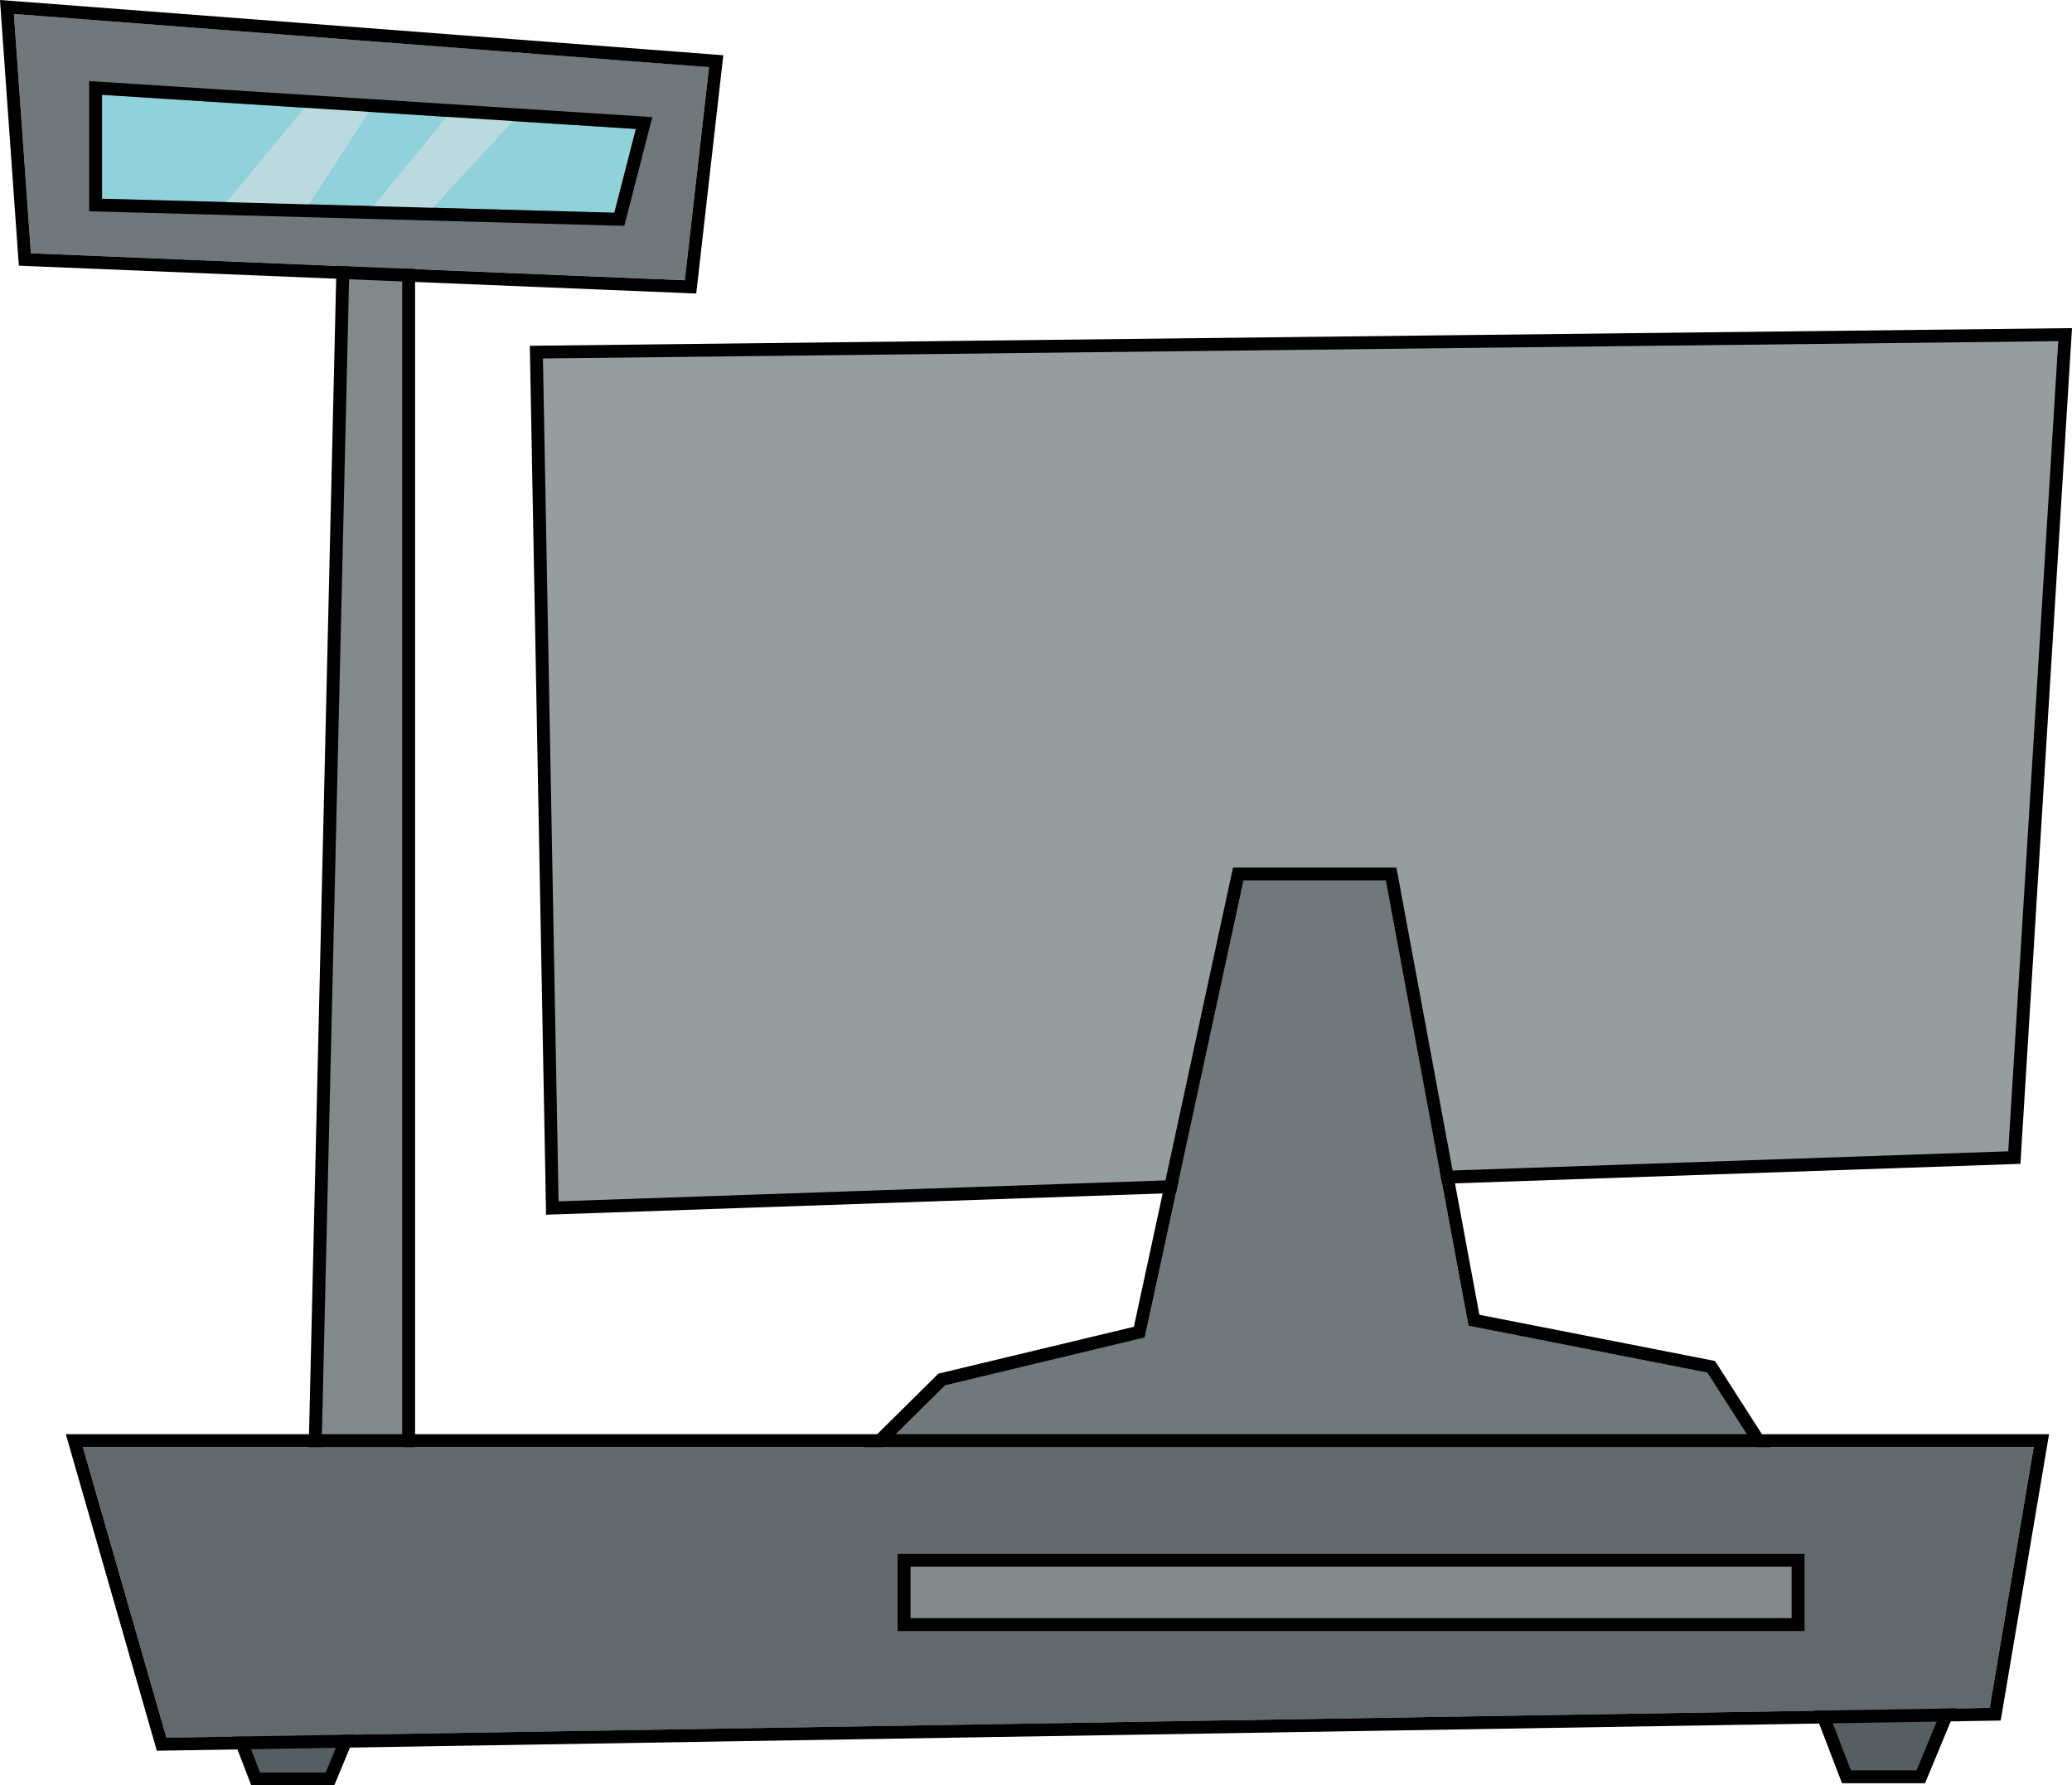 <?xml version="1.0" encoding="UTF-8"?> <svg xmlns="http://www.w3.org/2000/svg" id="_Слой_2" data-name="Слой 2" viewBox="0 0 241.45 208.08"><defs><style> .cls-1 { fill: #e5e5e4; opacity: .5; } .cls-1, .cls-2, .cls-3, .cls-4, .cls-5, .cls-6, .cls-7, .cls-8 { stroke-width: 0px; } .cls-3 { fill: #82898b; } .cls-4 { fill: #62696c; } .cls-5 { fill: #70787b; } .cls-6 { fill: #575e61; } .cls-7 { fill: #969d9f; } .cls-8 { fill: #90d1db; } </style></defs><g id="OBJECTS"><g><g><polygon class="cls-3" points="36.62 172.97 47.62 175.16 47.62 16.31 40.12 24.06 36.62 172.97"></polygon><path class="cls-2" d="M48.37,176.08l-12.51-2.49,3.52-149.84,8.99-9.29v161.62ZM37.39,172.36l9.48,1.89V18.17l-6,6.2-3.48,147.99Z"></path></g><g><polygon class="cls-6" points="227.5 198.26 223.83 207.08 215.17 207.08 211.34 197.09 227.5 198.26"></polygon><path class="cls-2" d="M224.33,207.83h-9.68l-4.44-11.58,18.37,1.33-4.26,10.25ZM215.69,206.33h7.64l3.07-7.4-13.94-1.01,3.22,8.41Z"></path></g><g><polygon class="cls-6" points="42.12 198.51 38.45 207.33 29.79 207.33 25.96 197.34 42.12 198.51"></polygon><path class="cls-2" d="M38.96,208.08h-9.68l-4.44-11.58,18.37,1.33-4.26,10.25ZM30.31,206.58h7.64l3.07-7.4-13.94-1.01,3.22,8.41Z"></path></g><g><polygon class="cls-7" points="62.5 41.04 64.36 140.79 234.73 134.91 240.65 39 62.5 41.04"></polygon><path class="cls-2" d="M63.62,141.56v-.76s-1.88-100.5-1.88-100.5l179.71-2.06-.05.81-5.96,96.59-171.82,5.93ZM63.27,41.78l1.82,98.23,168.93-5.83,5.83-94.42-176.59,2.02Z"></path></g><g><polygon class="cls-5" points="133.4 155.87 144.9 102.6 161.49 102.6 171.12 154.5 198.94 159.96 204.82 169.15 102.63 168.86 110.12 161.45 133.4 155.87"></polygon><path class="cls-2" d="M161.49,102.6l9.63,51.91,27.82,5.46,5.89,9.19-102.19-.29,7.49-7.41,23.27-5.58,11.5-53.27h16.59M162.73,101.1h-19.04l-.26,1.18-11.3,52.35-22.36,5.36-.41.1-.3.29-7.49,7.41-2.59,2.56h3.64s102.19.3,102.19.3h2.75s-1.48-2.31-1.48-2.31l-5.89-9.19-.35-.54-.63-.12-26.82-5.26-9.44-50.9-.23-1.23h0Z"></path></g><g><polygon class="cls-4" points="19.41 202.53 231.86 199.04 236.99 168.65 9.67 168.65 19.41 202.53"></polygon><path class="cls-2" d="M236.99,168.65l-5.13,30.39-212.46,3.48-9.74-33.88h227.33M238.77,167.15H7.67l.55,1.91,9.74,33.88.32,1.1,1.15-.02,212.46-3.48,1.25-.02.21-1.23,5.13-30.39.3-1.75h0Z"></path></g><g><rect class="cls-3" x="106.1" y="182.59" width="102.68" height="6"></rect><path class="cls-2" d="M208.78,182.59v6h-102.68v-6h102.68M210.28,181.09h-105.68v9h105.68v-9h0Z"></path></g><g><polygon class="cls-5" points="82.62 7.82 79.8 32.65 3.6 29.52 1.62 1.63 82.62 7.82"></polygon><path class="cls-2" d="M1.62,1.63l81,6.2-2.82,24.83L3.6,29.52,1.62,1.63M0,0l.12,1.73,1.98,27.89.1,1.34,1.34.06,76.2,3.13,1.39.06.16-1.39,2.82-24.83.18-1.55-1.55-.12L1.73.13l-1.73-.13h0Z"></path></g><g><polygon class="cls-8" points="74.1 15.03 71.59 24.79 11.89 23.16 11.89 11.05 74.1 15.03"></polygon><path class="cls-2" d="M11.89,11.05l62.21,3.98-2.51,9.76-59.7-1.63v-12.11M10.39,9.45v15.17l1.46.04,59.7,1.63,1.2.03.3-1.16,2.51-9.76.45-1.75-1.81-.12-62.21-3.98-1.6-.1h0Z"></path></g><polygon class="cls-1" points="26.38 23.56 35.5 12.56 42.99 13.04 36 23.82 26.38 23.56"></polygon><polygon class="cls-1" points="43.53 24.03 52.03 13.62 59.77 14.11 50.45 24.21 43.53 24.03"></polygon></g></g></svg> 